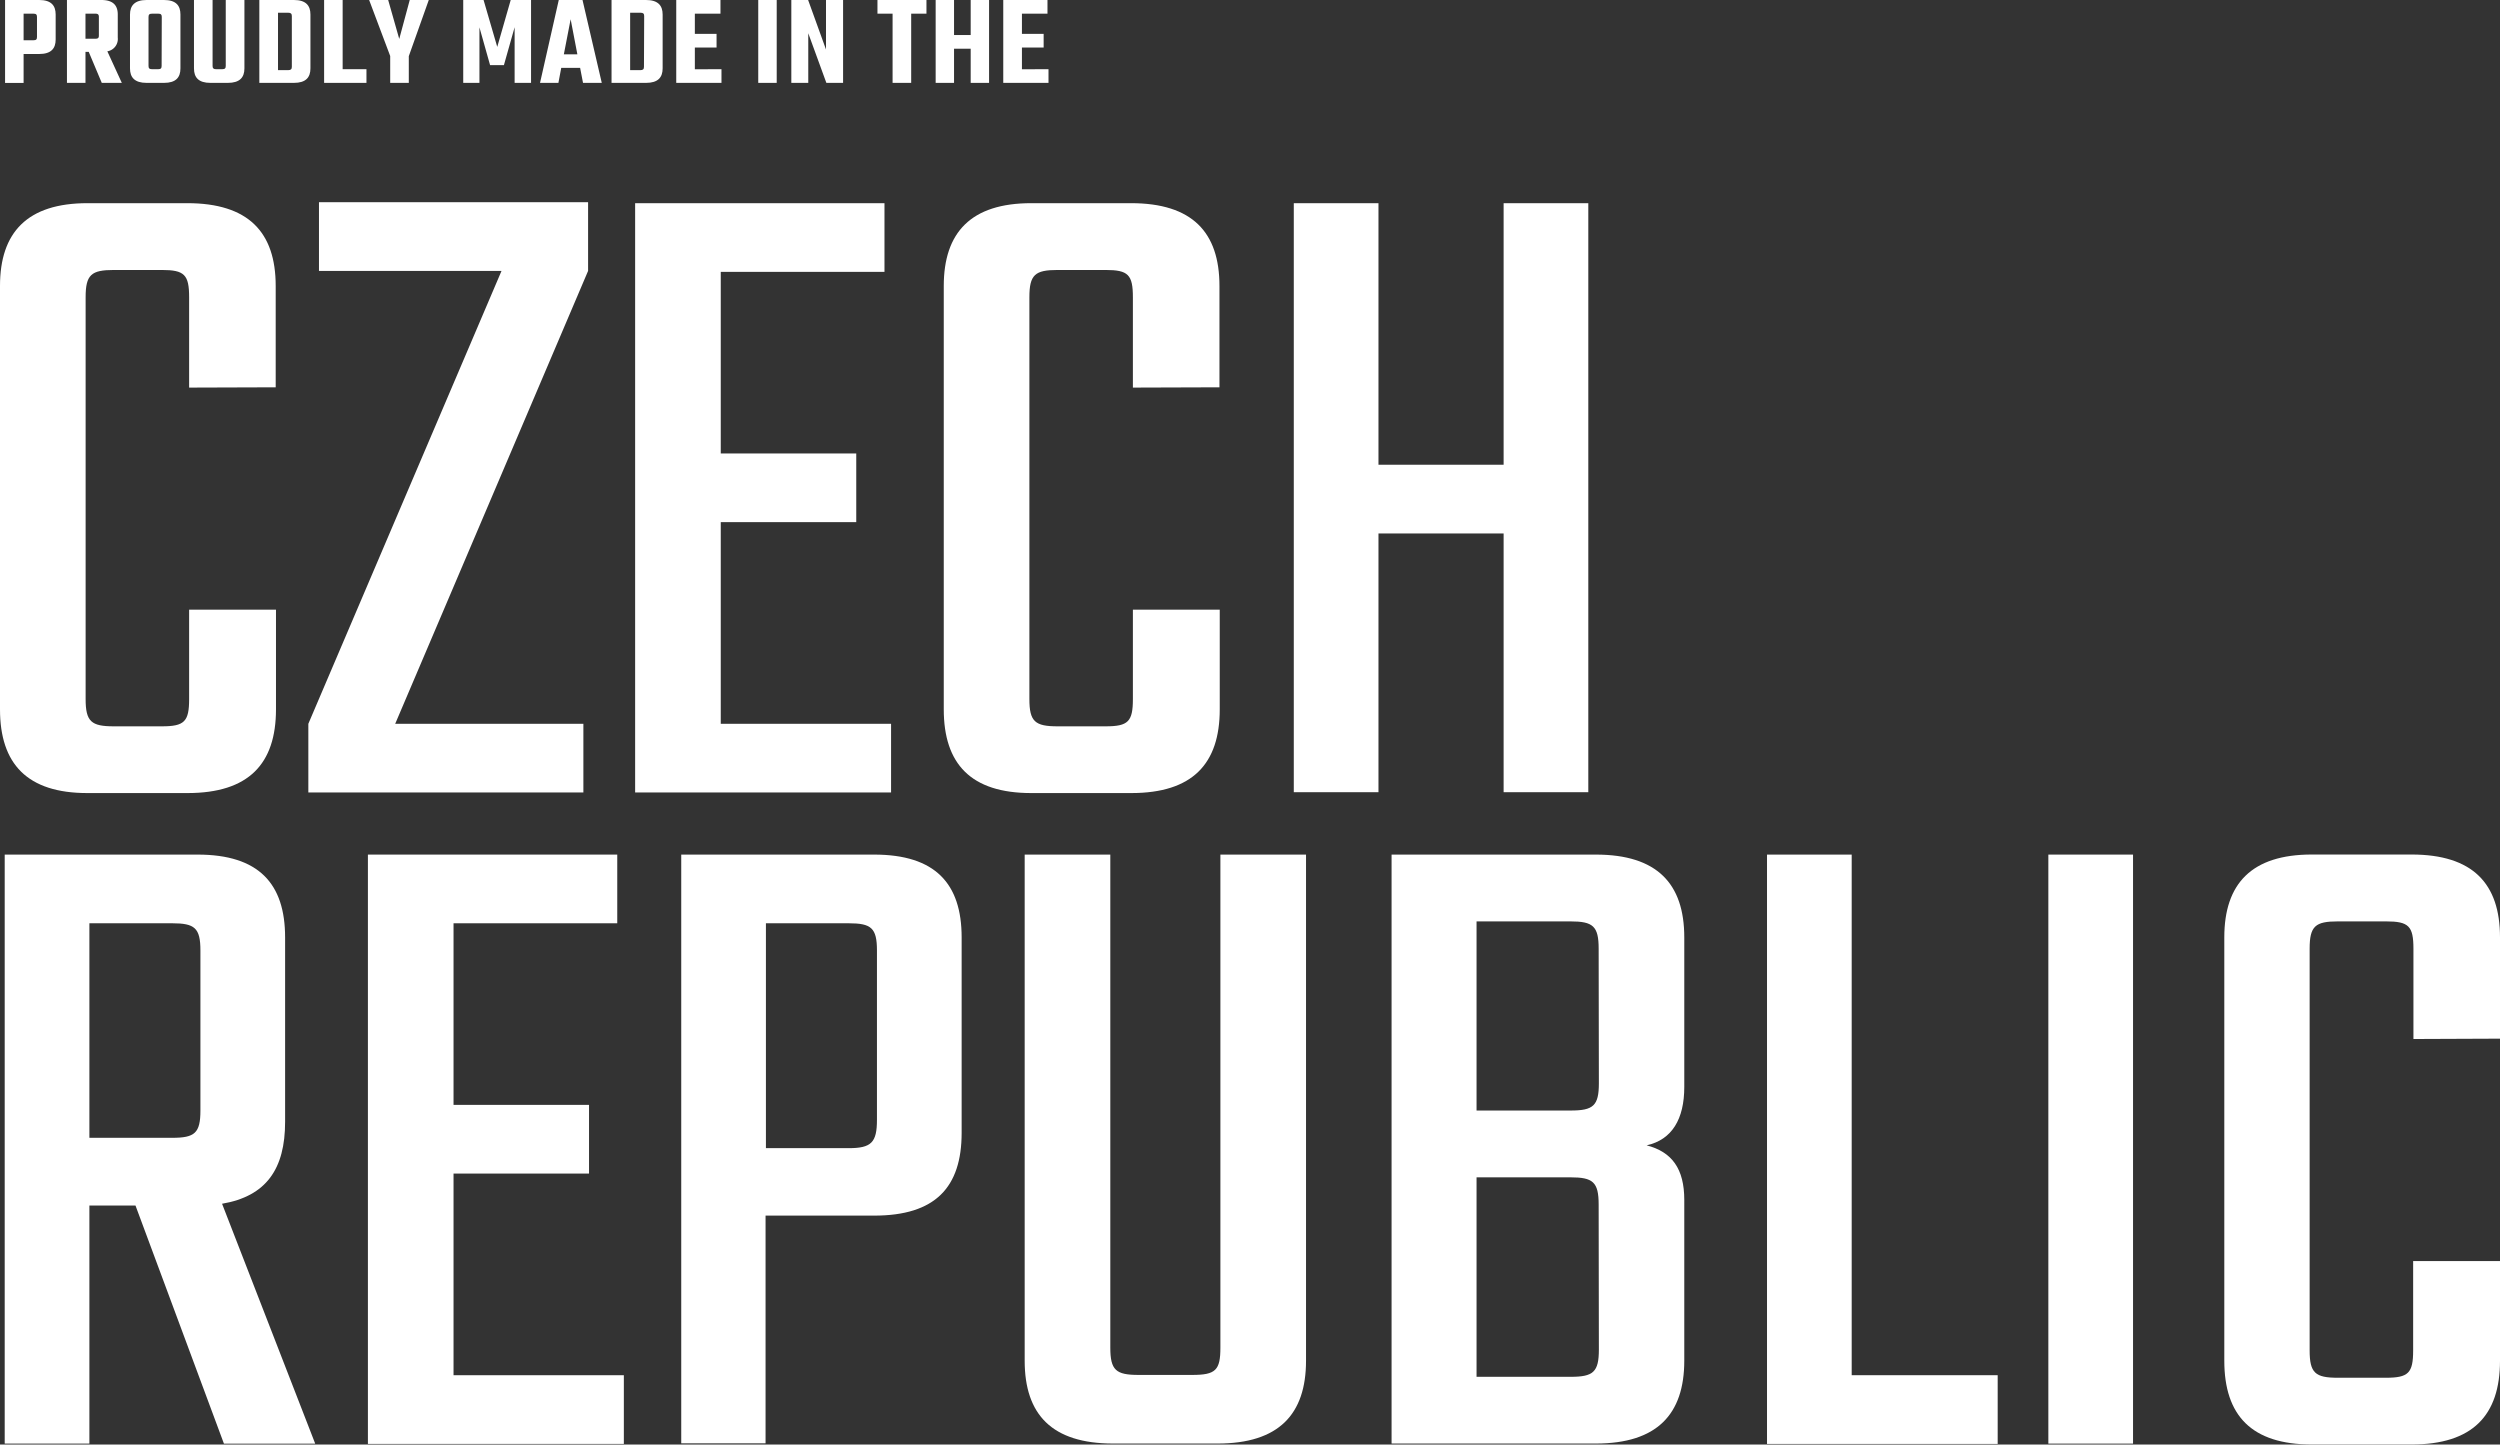 <svg xmlns="http://www.w3.org/2000/svg" viewBox="0 0 345.4 199.58"><rect x="0" y="0" width="345.4" height="199.58" fill="#333333" stroke="none"/><defs><style>.cls-1{isolation:isolate;}.cls-2{fill:#fff;}</style></defs><g id="Layer_2" data-name="Layer 2"><g id="Layer_1-2" data-name="Layer 1"><g class="cls-1"><g class="cls-1"><path class="cls-2" d="M5.42,0C7.06,0,7.69.76,7.69,2V5.46c0,1.24-.63,2-2.27,2H3.26v4H.7V0ZM5.11,2.34c0-.32-.12-.45-.47-.45H3.26V5.56H4.64c.35,0,.47-.12.47-.45Z"/><path class="cls-2" d="M12.26,7.17h-.45v4.28H9.25V0H14c1.64,0,2.27.76,2.27,2V5.19a1.73,1.73,0,0,1-1.44,1.9l2,4.36H14.06Zm-.45-1.82h1.38c.35,0,.47-.11.47-.43V2.34c0-.32-.12-.45-.47-.45H11.81Z"/><path class="cls-2" d="M22.66,0c1.64,0,2.27.76,2.27,2V9.45c0,1.25-.63,2-2.27,2H20.25c-1.64,0-2.29-.75-2.29-2V2c0-1.22.65-2,2.29-2Zm-.31,2.34c0-.32-.12-.45-.46-.45H21c-.36,0-.48.13-.48.45V9.11c0,.32.12.45.48.45h.87c.34,0,.46-.13.46-.45Z"/><path class="cls-2" d="M33.77,0V9.45c0,1.25-.65,2-2.29,2H29.07c-1.64,0-2.27-.75-2.27-2V0h2.57V9.11c0,.32.13.45.47.45h.87c.36,0,.48-.13.48-.45V0Z"/><path class="cls-2" d="M40.61,0c1.64,0,2.28.76,2.28,2V9.45c0,1.25-.64,2-2.28,2H35.83V0Zm-.29,2.21c0-.32-.15-.45-.49-.45H38.41V9.69h1.42c.34,0,.49-.13.49-.45Z"/><path class="cls-2" d="M50.63,9.56v1.89H44.78V0h2.56V9.56Z"/><path class="cls-2" d="M56.48,7.76v3.69H53.91V7.74L51,0h2.63l1.53,5.38L56.61,0h2.63Z"/><path class="cls-2" d="M67.71,9,66.24,3.78v7.67H64V0h2.81l1.89,6.48L70.56,0h2.81V11.45H71.1V3.76L69.62,9Z"/><path class="cls-2" d="M80.15,9.38H77.54l-.39,2.07H74.61L77.2,0h3.28l2.66,11.45H80.55Zm-.38-1.87-.93-4.85L77.9,7.51Z"/><path class="cls-2" d="M89.26,0c1.64,0,2.29.76,2.29,2V9.45c0,1.25-.65,2-2.29,2H84.49V0ZM89,2.21c0-.32-.14-.45-.48-.45H87.06V9.69h1.43c.34,0,.48-.13.48-.45Z"/><path class="cls-2" d="M99.68,9.56v1.89H93.43V0h6.11V1.89H96V4.68h3V6.57H96v3Z"/><path class="cls-2" d="M107.31,0V11.45h-2.55V0Z"/><path class="cls-2" d="M116.48,0V11.45h-2.31l-2.5-6.86v6.86h-2.34V0h2.32l2.47,6.84V0Z"/><path class="cls-2" d="M128,1.89h-2.11v9.56h-2.57V1.89h-2.09V0H128Z"/><path class="cls-2" d="M136.65,0V11.45h-2.54V6.73h-2.3v4.72h-2.54V0h2.54V4.84h2.3V0Z"/><path class="cls-2" d="M144.86,9.56v1.89h-6.25V0h6.11V1.89h-3.53V4.68h3V6.57h-3v3Z"/></g></g><g class="cls-1"><g class="cls-1"><path class="cls-2" d="M26.13,53.55V41.07c0-3.12-.65-3.77-3.77-3.77H15.73c-3.12,0-3.9.65-3.9,3.77V96.58c0,3.12.78,3.77,3.9,3.77h6.63c3.12,0,3.77-.65,3.77-3.77V84.23h12V98c0,7.54-3.77,11.57-12.22,11.57H12.09C3.77,109.58,0,105.55,0,98V39.51C0,32.1,3.77,28.07,12.09,28.07H25.87c8.45,0,12.22,4,12.22,11.44v14Z"/><path class="cls-2" d="M81.25,37.43,54.6,100h26v9.49h-38V100L69.29,37.43H44.07V27.94H81.25Z"/><path class="cls-2" d="M123.11,100v9.49H87.75V28.07H122.2v9.49H99.58V62.65H118.3v9.49H99.58V100Z"/><path class="cls-2" d="M156.52,53.55V41.07c0-3.12-.65-3.77-3.77-3.77h-6.63c-3.12,0-3.9.65-3.9,3.77V96.58c0,3.12.78,3.77,3.9,3.77h6.63c3.12,0,3.77-.65,3.77-3.77V84.23h12V98c0,7.54-3.77,11.57-12.22,11.57H142.48c-8.32,0-12.09-4-12.09-11.57V39.51c0-7.41,3.77-11.44,12.09-11.44h13.78c8.45,0,12.22,4,12.22,11.44v14Z"/><path class="cls-2" d="M219.44,28.07v81.38h-11.7V73.7H190.45v35.75h-11.7V28.07h11.7V64.21h17.29V28.07Z"/></g><g class="cls-1"><path class="cls-2" d="M18.72,166.56H12.35v32.89H.65V118.07H27.3c8.45,0,12.09,4,12.09,11.44V155c0,6.5-2.6,10.27-8.71,11.31l12.87,33.15H30.94Zm-6.37-9.36H23.79c3.12,0,3.9-.65,3.9-3.77v-22.1c0-3.12-.78-3.77-3.9-3.77H12.35Z"/><path class="cls-2" d="M86.19,190v9.49H50.83V118.07H85.28v9.49H62.66v25.09H81.38v9.49H62.66V190Z"/><path class="cls-2" d="M120.77,118.07c8.45,0,12.09,4,12.09,11.44v27c0,7.54-3.64,11.44-12.09,11.44h-15v31.46H94.12V118.07Zm.39,13.26c0-3.12-.78-3.77-3.9-3.77H105.82v31.07h11.44c3.12,0,3.9-.78,3.9-3.9Z"/><path class="cls-2" d="M180.44,118.07V188c0,7.41-3.77,11.44-12.22,11.44H153.79c-8.45,0-12.22-4-12.22-11.44V118.07H153.4v68.12c0,3.12.78,3.77,3.9,3.77h7.41c3.25,0,3.9-.65,3.9-3.77V118.07Z"/><path class="cls-2" d="M220.48,118.07c8.45,0,12.22,4,12.22,11.44v20.67c0,4.42-1.69,7.28-5.2,8.06,3.51.91,5.2,3.25,5.2,7.54V188c0,7.41-3.77,11.44-12.22,11.44H192.26V118.07Zm.39,13c0-3.12-.78-3.77-3.9-3.77H204v26.13h13c3.12,0,3.9-.65,3.9-3.77Zm0,35.36c0-3.12-.78-3.77-3.9-3.77H204v27.56h13c3.12,0,3.9-.65,3.9-3.77Z"/><path class="cls-2" d="M276,190v9.49H244.13V118.07h11.7V190Z"/><path class="cls-2" d="M294.7,118.07v81.38H283V118.07Z"/><path class="cls-2" d="M333.44,143.55V131.07c0-3.12-.65-3.77-3.77-3.77H323c-3.12,0-3.9.65-3.9,3.77v55.51c0,3.12.78,3.77,3.9,3.77h6.63c3.12,0,3.77-.65,3.77-3.77V174.23h12V188c0,7.54-3.77,11.57-12.22,11.57H319.4c-8.32,0-12.09-4-12.09-11.57v-58.5c0-7.41,3.77-11.44,12.09-11.44h13.78c8.45,0,12.22,4,12.22,11.44v14Z"/></g></g></g></g></svg>